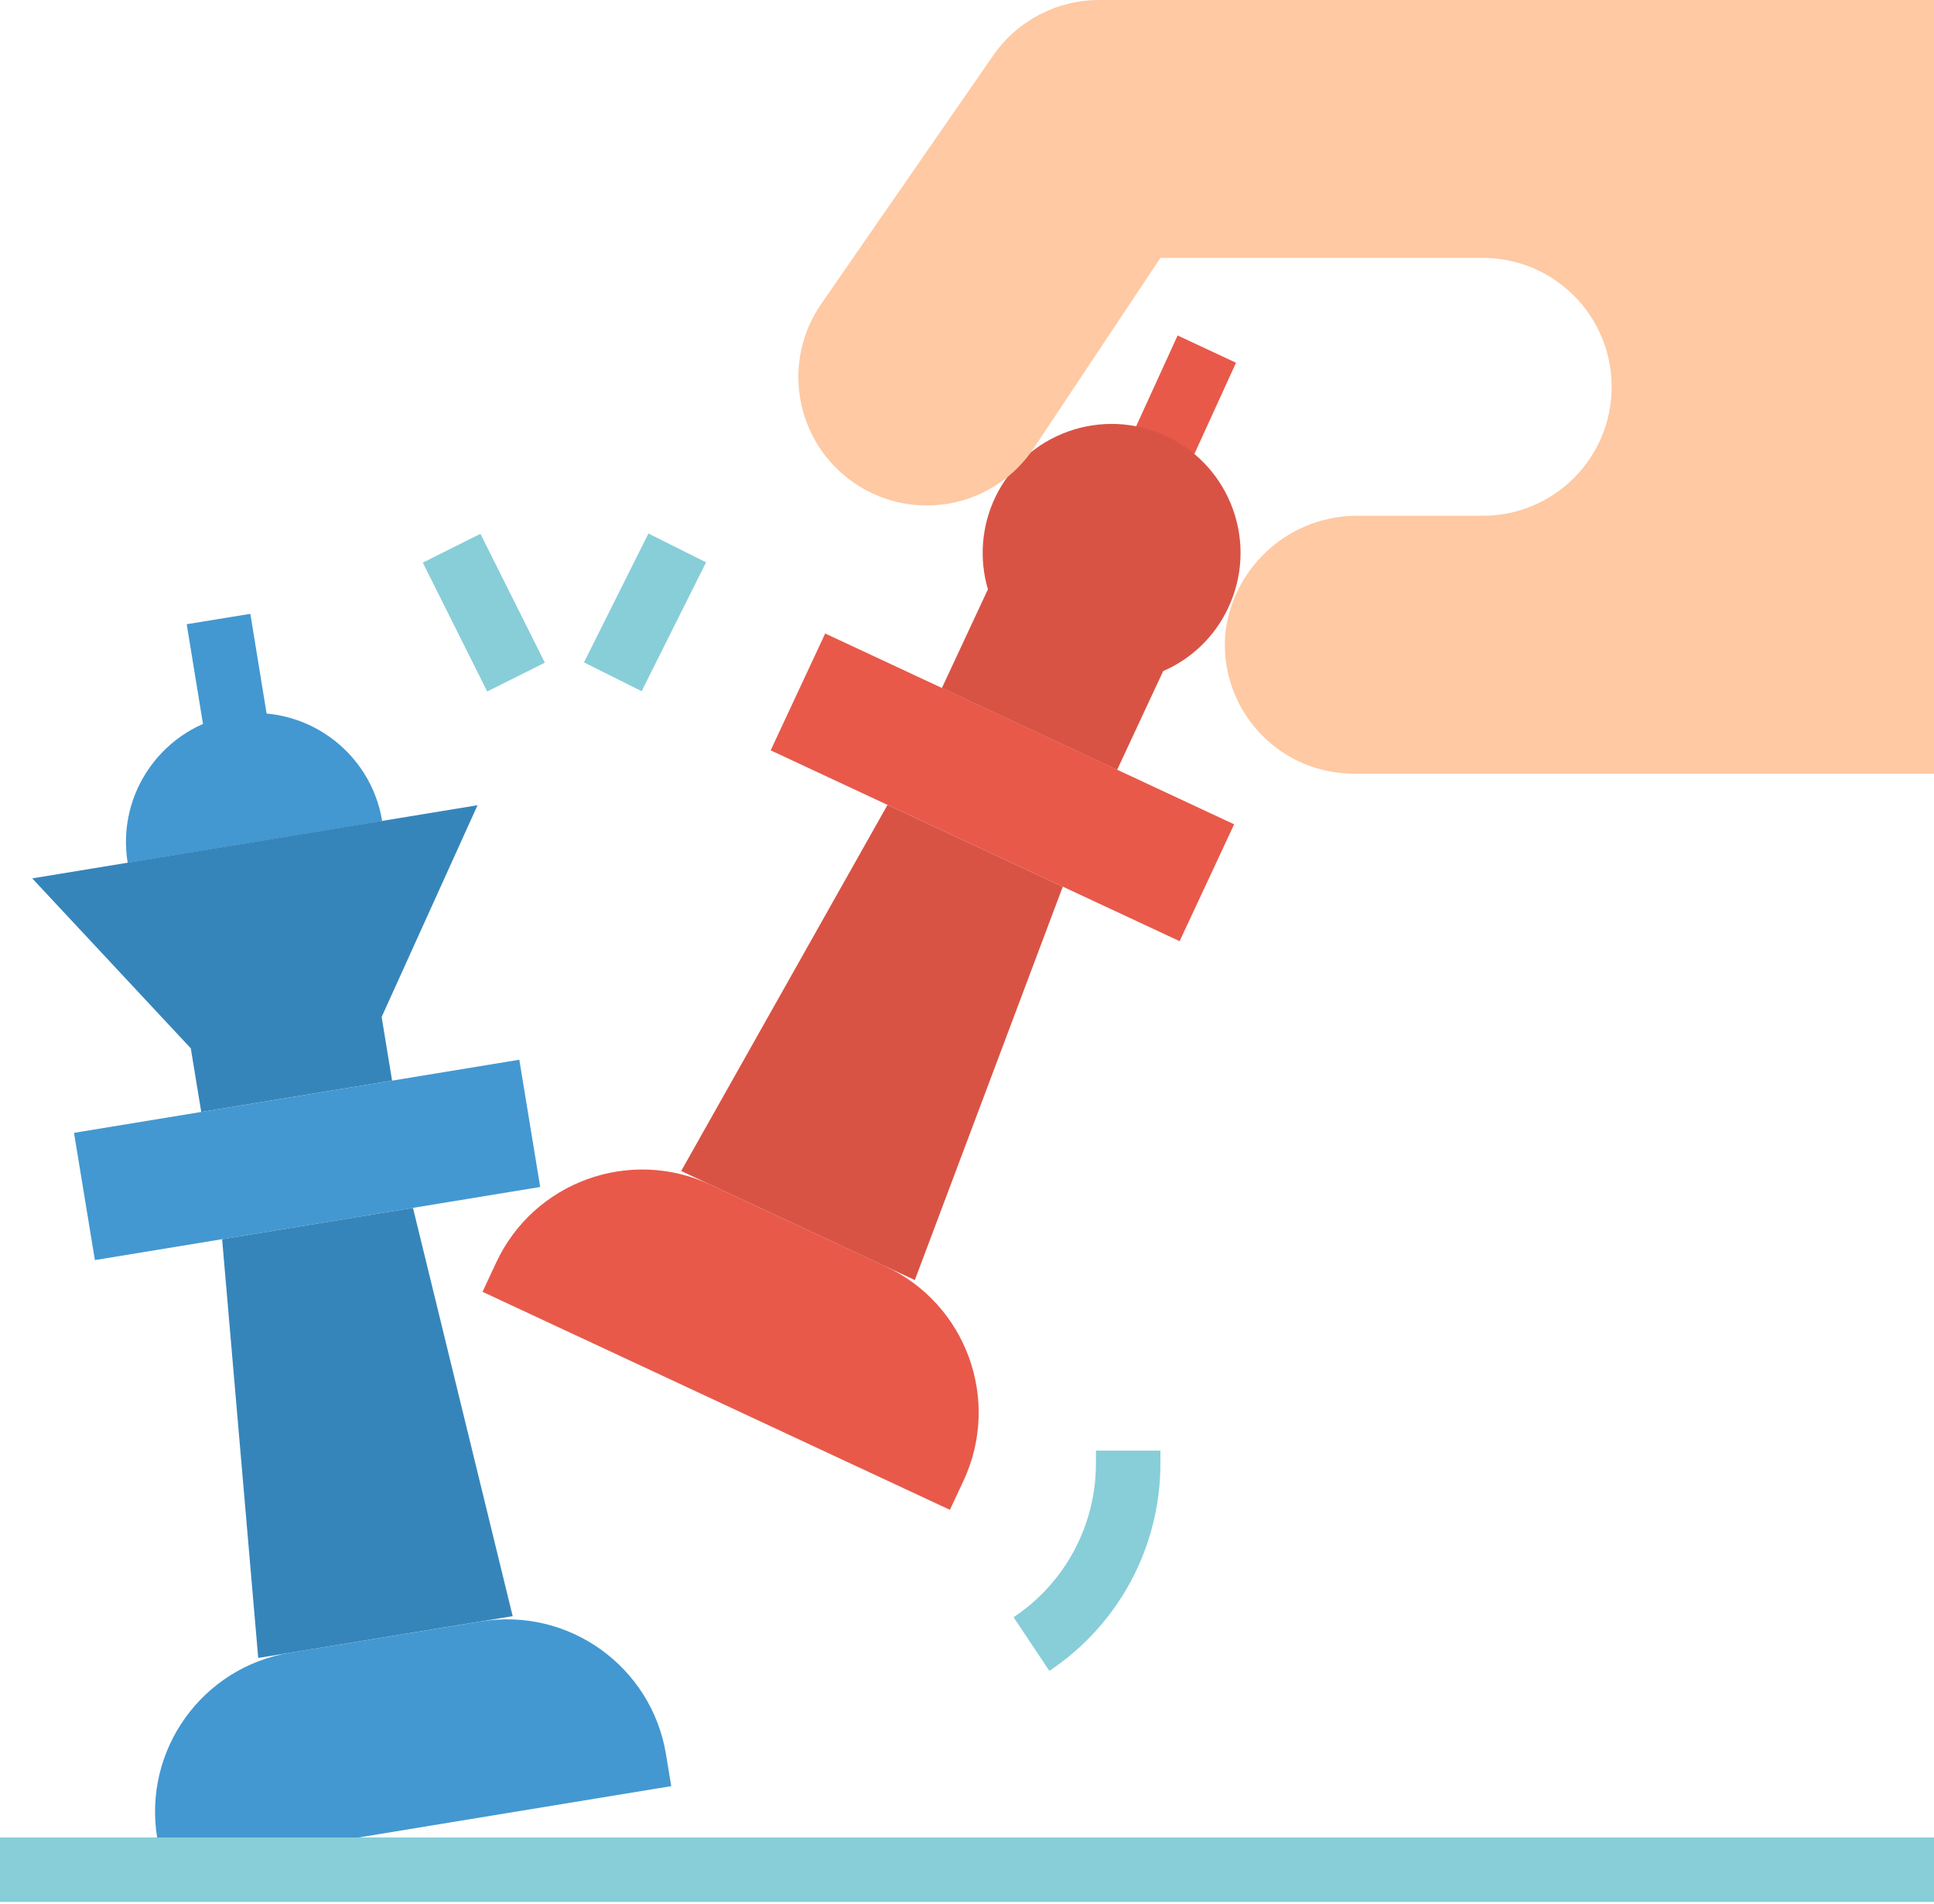 <?xml version="1.0" encoding="UTF-8" standalone="no"?>
<!DOCTYPE svg PUBLIC "-//W3C//DTD SVG 1.1//EN" "http://www.w3.org/Graphics/SVG/1.1/DTD/svg11.dtd">
<svg width="100%" height="100%" viewBox="0 0 512 504" version="1.1" xmlns="http://www.w3.org/2000/svg" xmlns:xlink="http://www.w3.org/1999/xlink" xml:space="preserve" xmlns:serif="http://www.serif.com/" style="fill-rule:evenodd;clip-rule:evenodd;stroke-linejoin:round;stroke-miterlimit:2;">
    <g transform="matrix(1,0,0,1,0,-4.267)">
        <g>
            <path d="M61.961,193.468C80.564,190.413 98.125,203.025 101.18,221.628L33.801,232.687C30.746,214.076 43.358,196.523 61.961,193.468Z" style="fill:rgb(67,152,209);fill-rule:nonzero;"/>
            <g transform="matrix(-0.987,0.161,-0.161,-0.987,150.556,359.473)">
                <rect x="52.153" y="167.932" width="17.067" height="35.831" style="fill:rgb(67,152,209);"/>
            </g>
        </g>
        <path d="M101.035,273.476L126.421,217.421L8.533,236.783L50.509,281.771L53.274,298.615L103.799,290.321L101.035,273.476Z" style="fill:rgb(54,133,186);fill-rule:nonzero;"/>
        <g>
            <path d="M143.01,318.473L137.481,284.791L103.799,290.321L53.274,298.615L19.593,304.145L25.122,337.826L58.803,332.297L109.329,324.002L143.01,318.473Z" style="fill:rgb(67,152,209);fill-rule:nonzero;"/>
            <path d="M127.3,433.493L76.8,441.762C53.547,445.585 37.803,467.524 41.617,490.777L42.974,499.199L177.698,477.081L176.316,468.659C172.484,445.414 150.545,429.679 127.3,433.493Z" style="fill:rgb(67,152,209);fill-rule:nonzero;"/>
        </g>
        <path d="M109.329,324.002L58.803,332.297L68.361,443.145L135.723,432.085L109.329,324.002Z" style="fill:rgb(54,133,186);fill-rule:nonzero;"/>
        <g>
            <path d="M312.004,133.615L296.533,126.404L311.757,93.073L327.219,100.292L312.004,133.615Z" style="fill:rgb(232,89,74);fill-rule:nonzero;"/>
            <path d="M312.286,253.406L326.724,222.473L295.791,208.043L249.387,186.394L218.453,171.964L204.023,202.897L234.957,217.327L281.361,238.976L312.286,253.406Z" style="fill:rgb(232,89,74);fill-rule:nonzero;"/>
            <path d="M234.462,339.507L188.058,317.858C166.699,307.9 141.312,317.133 131.354,338.492L127.744,346.223L251.477,403.942L255.087,396.211C265.045,374.861 255.812,349.474 234.462,339.507Z" style="fill:rgb(232,89,74);fill-rule:nonzero;"/>
        </g>
        <g>
            <path d="M281.361,238.976L234.957,217.327L180.326,314.257L242.193,343.117L281.361,238.976Z" style="fill:rgb(217,83,69);fill-rule:nonzero;"/>
            <path d="M325.12,165.248C333.201,148.215 325.939,127.855 308.907,119.782C291.874,111.701 271.514,118.963 263.441,135.995C259.848,143.581 259.166,152.217 261.538,160.272L249.344,186.401L295.748,208.05L307.934,181.912C315.503,178.637 321.613,172.706 325.12,165.248Z" style="fill:rgb(217,83,69);fill-rule:nonzero;"/>
        </g>
        <path d="M512,4.267L290.987,4.267C279.783,4.267 269.295,9.762 262.921,18.97L217.404,84.728C206.72,100.165 210.569,121.336 226.006,132.02C226.817,132.583 227.644,133.104 228.498,133.59C244.012,142.456 263.741,137.797 273.656,122.932L307.2,72.533L392.533,72.533C411.383,72.533 426.666,87.816 426.666,106.666C426.666,125.516 411.383,140.799 392.533,140.799L359.867,140.799C341.93,140.5 326.647,153.77 324.428,171.579C322.576,190.335 336.281,207.052 355.046,208.904C356.155,209.015 357.282,209.066 358.4,209.066L512,209.066L512,4.267Z" style="fill:rgb(254,201,163);fill-rule:nonzero;"/>
        <g>
            <rect x="0" y="490.667" width="512" height="17.067" style="fill:rgb(135,206,217);"/>
            <g transform="matrix(-0.447,0.894,-0.894,-0.447,395.812,88.181)">
                <rect x="151.576" y="157.87" width="38.16" height="17.066" style="fill:rgb(135,206,217);"/>
            </g>
            <g transform="matrix(-0.894,0.447,-0.447,-0.894,316.893,257.988)">
                <rect x="119.462" y="147.318" width="17.066" height="38.16" style="fill:rgb(135,206,217);"/>
            </g>
            <path d="M277.803,446.566L268.331,432.367C281.95,423.313 290.134,408.038 290.134,391.68L290.134,388.267L307.2,388.267L307.2,391.68C307.209,413.747 296.175,434.347 277.803,446.566Z" style="fill:rgb(135,206,217);fill-rule:nonzero;"/>
        </g>
    </g>
</svg>
